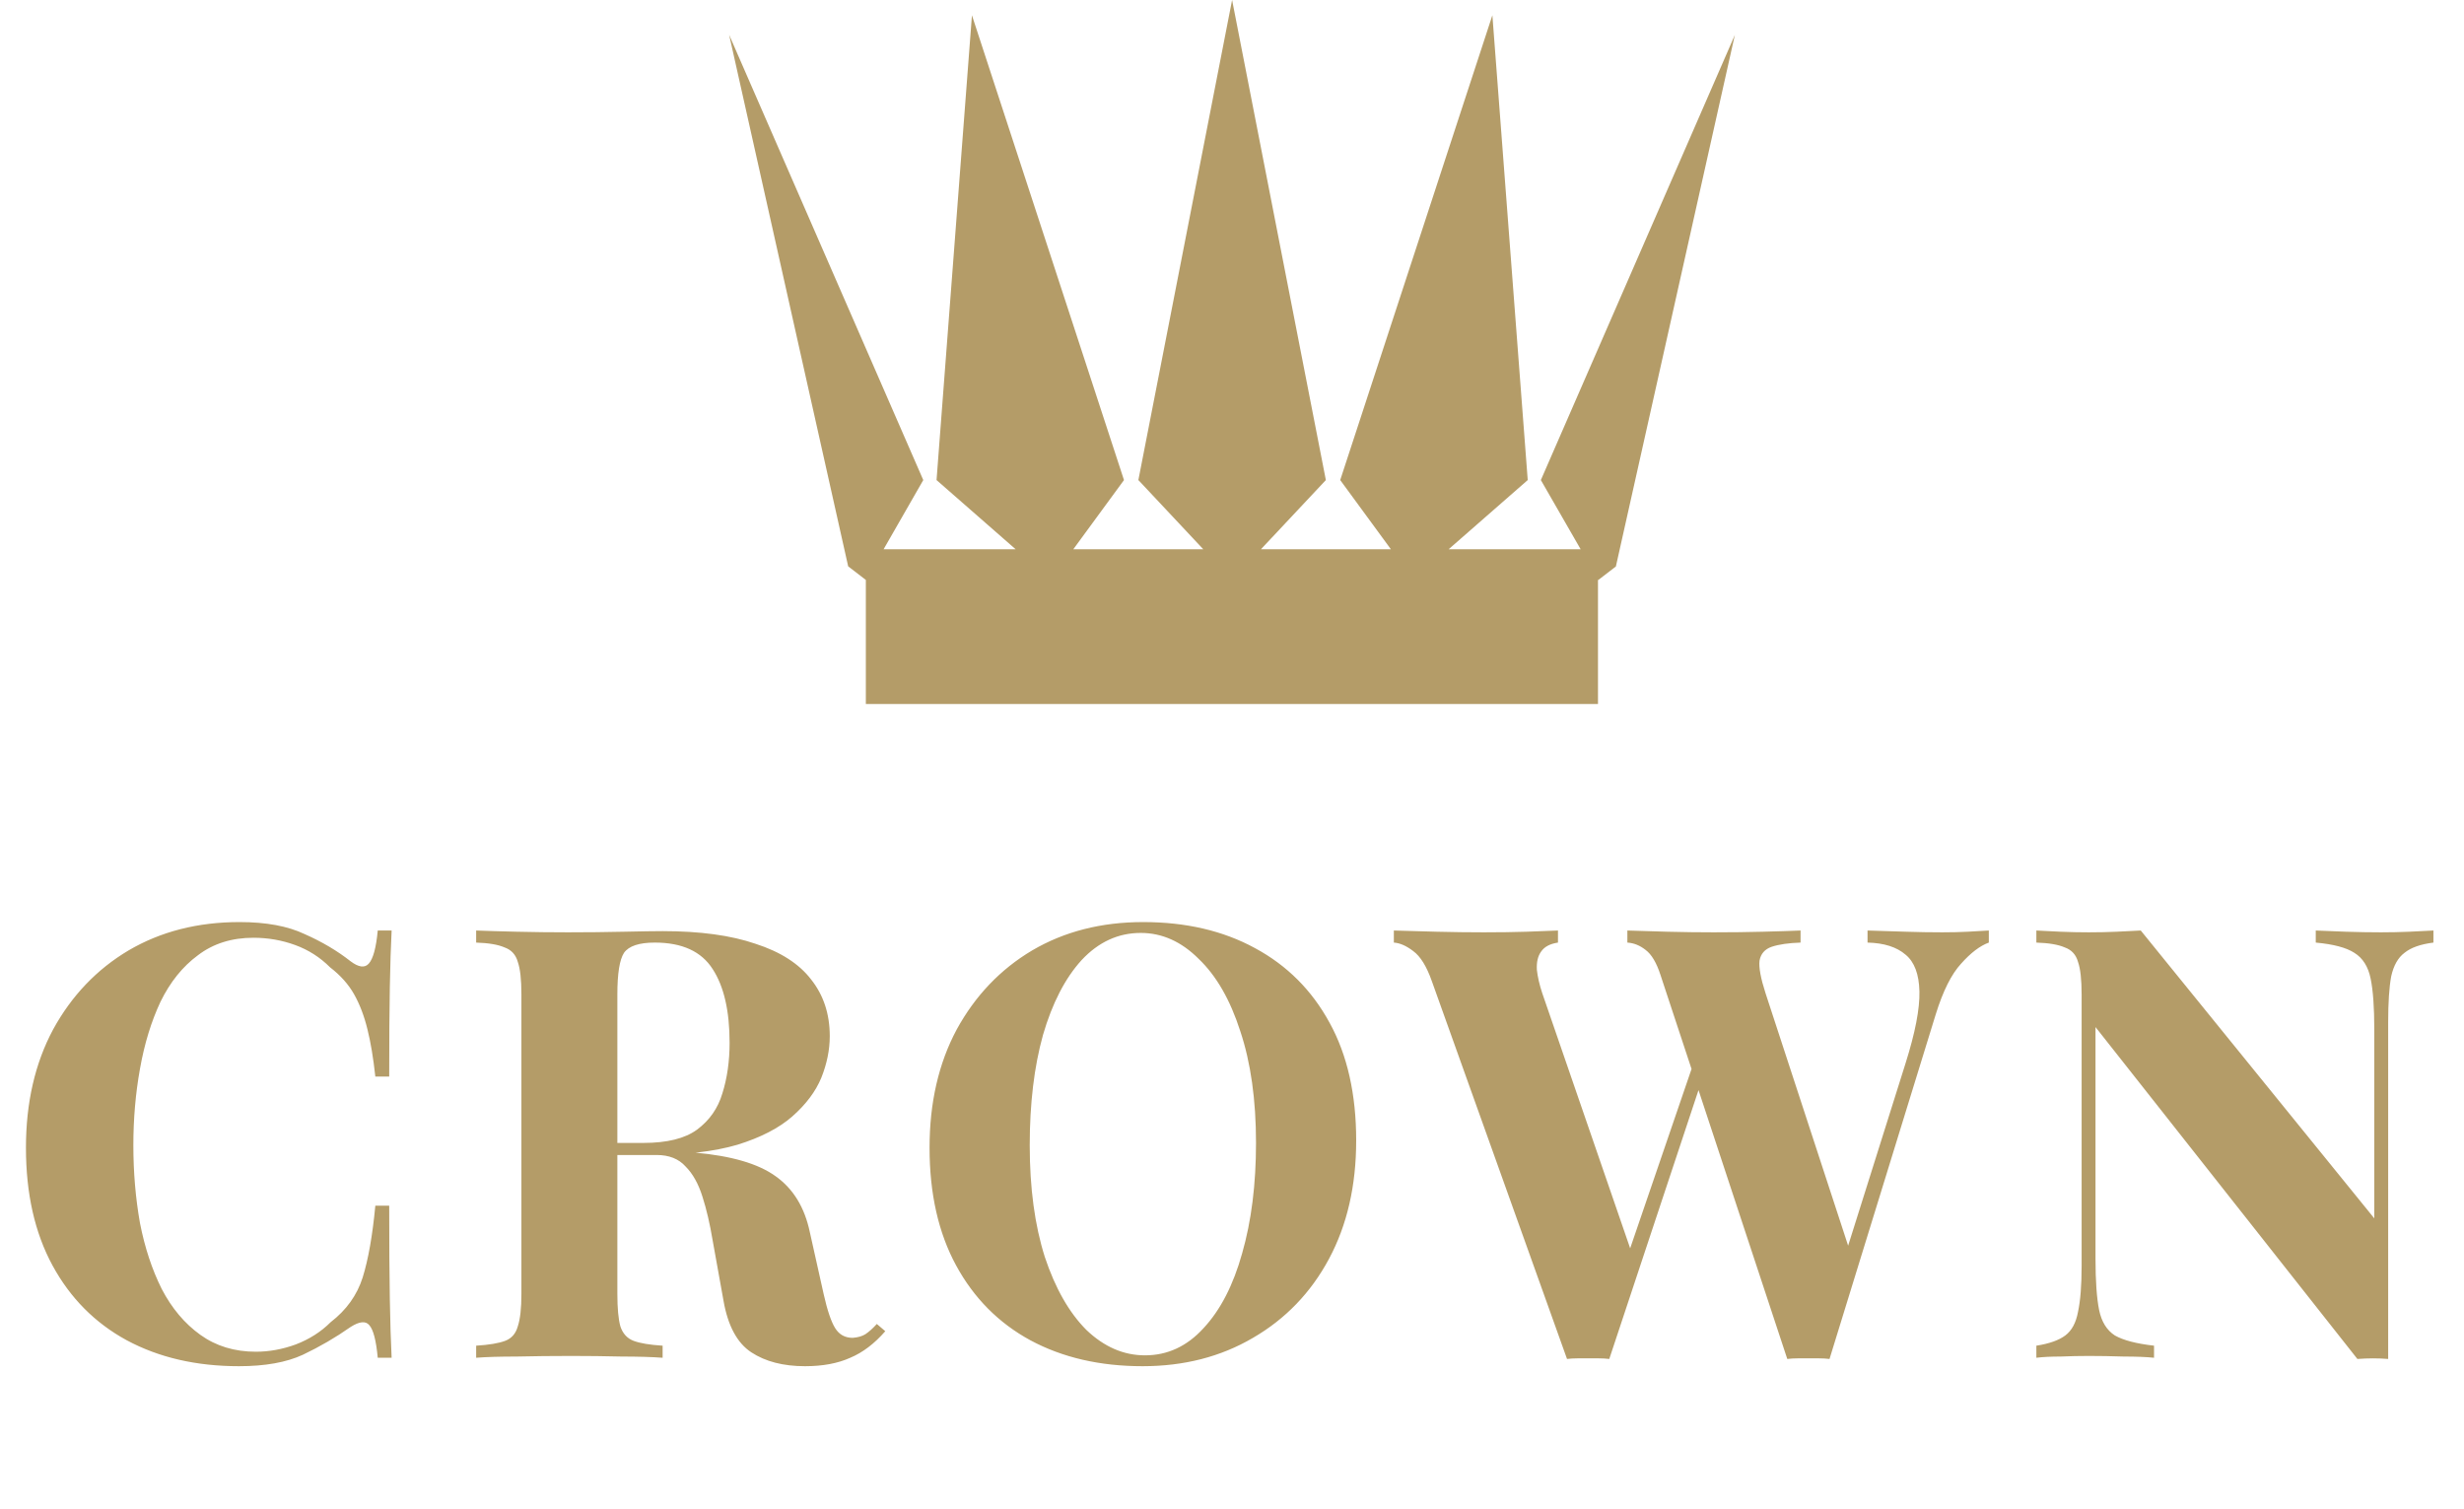 <svg width="98" height="60" viewBox="0 0 98 60" fill="none" xmlns="http://www.w3.org/2000/svg">
<path d="M9.528 36.672C10.584 36.672 11.448 36.832 12.12 37.152C12.808 37.456 13.416 37.816 13.944 38.232C14.264 38.472 14.504 38.504 14.664 38.328C14.84 38.136 14.96 37.696 15.024 37.008H15.576C15.544 37.632 15.52 38.392 15.504 39.288C15.488 40.168 15.48 41.344 15.48 42.816H14.928C14.848 42.08 14.744 41.456 14.616 40.944C14.488 40.416 14.312 39.952 14.088 39.552C13.864 39.152 13.544 38.792 13.128 38.472C12.728 38.072 12.264 37.776 11.736 37.584C11.208 37.392 10.656 37.296 10.08 37.296C9.216 37.296 8.48 37.528 7.872 37.992C7.264 38.44 6.768 39.056 6.384 39.84C6.016 40.624 5.744 41.512 5.568 42.504C5.392 43.48 5.304 44.496 5.304 45.552C5.304 46.624 5.392 47.656 5.568 48.648C5.76 49.624 6.048 50.496 6.432 51.264C6.832 52.032 7.344 52.64 7.968 53.088C8.592 53.536 9.328 53.76 10.176 53.76C10.704 53.76 11.232 53.664 11.76 53.472C12.304 53.264 12.768 52.968 13.152 52.584C13.776 52.104 14.2 51.512 14.424 50.808C14.648 50.088 14.816 49.136 14.928 47.952H15.48C15.48 49.472 15.488 50.704 15.504 51.648C15.52 52.576 15.544 53.36 15.576 54H15.024C14.96 53.312 14.848 52.88 14.688 52.704C14.544 52.528 14.296 52.552 13.944 52.776C13.352 53.192 12.72 53.56 12.048 53.88C11.392 54.184 10.544 54.336 9.504 54.336C7.808 54.336 6.32 53.992 5.04 53.304C3.776 52.616 2.792 51.624 2.088 50.328C1.384 49.032 1.032 47.472 1.032 45.648C1.032 43.856 1.392 42.288 2.112 40.944C2.848 39.6 3.848 38.552 5.112 37.8C6.392 37.048 7.864 36.672 9.528 36.672ZM18.938 37.008C19.338 37.024 19.874 37.04 20.546 37.056C21.234 37.072 21.914 37.08 22.586 37.08C23.354 37.08 24.098 37.072 24.818 37.056C25.538 37.04 26.05 37.032 26.354 37.032C27.842 37.032 29.074 37.2 30.05 37.536C31.042 37.856 31.778 38.328 32.258 38.952C32.754 39.576 33.002 40.328 33.002 41.208C33.002 41.752 32.89 42.304 32.666 42.864C32.442 43.408 32.058 43.92 31.514 44.4C30.986 44.864 30.258 45.24 29.33 45.528C28.402 45.8 27.234 45.936 25.826 45.936H23.522V45.456H25.586C26.53 45.456 27.242 45.28 27.722 44.928C28.218 44.56 28.554 44.08 28.73 43.488C28.922 42.88 29.018 42.208 29.018 41.472C29.018 40.208 28.794 39.232 28.346 38.544C27.898 37.84 27.13 37.488 26.042 37.488C25.418 37.488 25.01 37.624 24.818 37.896C24.642 38.168 24.554 38.72 24.554 39.552V51.456C24.554 52.032 24.594 52.464 24.674 52.752C24.77 53.04 24.946 53.232 25.202 53.328C25.458 53.424 25.842 53.488 26.354 53.52V54C25.922 53.968 25.378 53.952 24.722 53.952C24.066 53.936 23.402 53.928 22.73 53.928C21.962 53.928 21.234 53.936 20.546 53.952C19.874 53.952 19.338 53.968 18.938 54V53.52C19.45 53.488 19.834 53.424 20.09 53.328C20.346 53.232 20.514 53.04 20.594 52.752C20.69 52.464 20.738 52.032 20.738 51.456V39.552C20.738 38.96 20.69 38.528 20.594 38.256C20.514 37.968 20.338 37.776 20.066 37.68C19.81 37.568 19.434 37.504 18.938 37.488V37.008ZM23.474 45.528C24.162 45.544 24.754 45.576 25.25 45.624C25.762 45.672 26.21 45.72 26.594 45.768C26.978 45.8 27.322 45.824 27.626 45.84C29.082 45.968 30.154 46.28 30.842 46.776C31.546 47.272 32.002 48.016 32.21 49.008L32.762 51.48C32.906 52.12 33.058 52.568 33.218 52.824C33.378 53.08 33.61 53.208 33.914 53.208C34.122 53.192 34.29 53.144 34.418 53.064C34.562 52.968 34.714 52.832 34.874 52.656L35.21 52.944C34.778 53.44 34.314 53.792 33.818 54C33.322 54.224 32.722 54.336 32.018 54.336C31.154 54.336 30.442 54.152 29.882 53.784C29.322 53.416 28.954 52.736 28.778 51.744L28.346 49.344C28.234 48.672 28.098 48.088 27.938 47.592C27.778 47.08 27.554 46.68 27.266 46.392C26.994 46.088 26.61 45.936 26.114 45.936H23.522L23.474 45.528ZM45.467 36.672C47.163 36.672 48.643 37.016 49.907 37.704C51.187 38.392 52.179 39.384 52.883 40.68C53.587 41.96 53.939 43.52 53.939 45.36C53.939 47.152 53.579 48.72 52.859 50.064C52.139 51.408 51.131 52.456 49.835 53.208C48.555 53.96 47.091 54.336 45.443 54.336C43.747 54.336 42.259 53.992 40.979 53.304C39.715 52.616 38.731 51.624 38.027 50.328C37.323 49.032 36.971 47.472 36.971 45.648C36.971 43.856 37.331 42.288 38.051 40.944C38.787 39.6 39.787 38.552 41.051 37.8C42.331 37.048 43.803 36.672 45.467 36.672ZM45.371 37.104C44.475 37.104 43.691 37.464 43.019 38.184C42.363 38.904 41.851 39.896 41.483 41.16C41.131 42.424 40.955 43.888 40.955 45.552C40.955 47.248 41.155 48.728 41.555 49.992C41.971 51.24 42.523 52.208 43.211 52.896C43.915 53.568 44.691 53.904 45.539 53.904C46.435 53.904 47.211 53.544 47.867 52.824C48.539 52.104 49.051 51.112 49.403 49.848C49.771 48.568 49.955 47.104 49.955 45.456C49.955 43.744 49.747 42.264 49.331 41.016C48.931 39.768 48.379 38.808 47.675 38.136C46.987 37.448 46.219 37.104 45.371 37.104ZM79.101 37.008V37.488C78.749 37.616 78.381 37.896 77.997 38.328C77.613 38.744 77.277 39.416 76.989 40.344L72.765 54.048C72.637 54.032 72.501 54.024 72.357 54.024C72.213 54.024 72.069 54.024 71.925 54.024C71.781 54.024 71.637 54.024 71.493 54.024C71.349 54.024 71.213 54.032 71.085 54.048L66.045 38.784C65.885 38.288 65.685 37.952 65.445 37.776C65.221 37.6 64.981 37.504 64.725 37.488V37.008C65.173 37.024 65.701 37.04 66.309 37.056C66.933 37.072 67.549 37.08 68.157 37.08C68.861 37.08 69.517 37.072 70.125 37.056C70.749 37.04 71.245 37.024 71.613 37.008V37.488C71.133 37.504 70.749 37.56 70.461 37.656C70.189 37.752 70.029 37.936 69.981 38.208C69.949 38.48 70.029 38.912 70.221 39.504L73.629 49.92L73.077 50.904L75.789 42.288C76.173 41.072 76.357 40.12 76.341 39.432C76.325 38.744 76.141 38.256 75.789 37.968C75.437 37.664 74.933 37.504 74.277 37.488V37.008C74.821 37.024 75.333 37.04 75.813 37.056C76.293 37.072 76.773 37.08 77.253 37.08C77.621 37.08 77.957 37.072 78.261 37.056C78.581 37.04 78.861 37.024 79.101 37.008ZM61.965 37.008V37.488C61.645 37.536 61.421 37.656 61.293 37.848C61.165 38.024 61.109 38.264 61.125 38.568C61.157 38.856 61.229 39.168 61.341 39.504L65.013 50.16L64.365 51.024L67.437 42.048L67.773 42.696L64.005 54.048C63.877 54.032 63.741 54.024 63.597 54.024C63.453 54.024 63.309 54.024 63.165 54.024C63.021 54.024 62.877 54.024 62.733 54.024C62.589 54.024 62.453 54.032 62.325 54.048L56.949 39.024C56.741 38.432 56.493 38.032 56.205 37.824C55.933 37.616 55.677 37.504 55.437 37.488V37.008C55.917 37.024 56.485 37.04 57.141 37.056C57.797 37.072 58.421 37.08 59.013 37.08C59.653 37.08 60.221 37.072 60.717 37.056C61.229 37.04 61.645 37.024 61.965 37.008ZM96.784 37.008V37.488C96.272 37.552 95.888 37.688 95.632 37.896C95.376 38.088 95.2 38.4 95.104 38.832C95.024 39.264 94.984 39.872 94.984 40.656V54.048C94.792 54.032 94.592 54.024 94.384 54.024C94.192 54.024 93.984 54.032 93.76 54.048L83.344 40.848V50.064C83.344 50.944 83.392 51.624 83.488 52.104C83.584 52.568 83.792 52.904 84.112 53.112C84.448 53.304 84.968 53.44 85.672 53.52V54C85.368 53.968 84.968 53.952 84.472 53.952C83.976 53.936 83.512 53.928 83.08 53.928C82.712 53.928 82.336 53.936 81.952 53.952C81.568 53.952 81.248 53.968 80.992 54V53.52C81.504 53.44 81.888 53.304 82.144 53.112C82.4 52.92 82.568 52.608 82.648 52.176C82.744 51.728 82.792 51.12 82.792 50.352V39.552C82.792 38.96 82.744 38.528 82.648 38.256C82.568 37.968 82.392 37.776 82.12 37.68C81.864 37.568 81.488 37.504 80.992 37.488V37.008C81.248 37.024 81.568 37.04 81.952 37.056C82.336 37.072 82.712 37.08 83.08 37.08C83.464 37.08 83.832 37.072 84.184 37.056C84.536 37.04 84.856 37.024 85.144 37.008L94.432 48.456V40.944C94.432 40.064 94.384 39.392 94.288 38.928C94.192 38.448 93.976 38.104 93.64 37.896C93.32 37.688 92.808 37.552 92.104 37.488V37.008C92.408 37.024 92.808 37.04 93.304 37.056C93.8 37.072 94.264 37.08 94.696 37.08C95.08 37.08 95.456 37.072 95.824 37.056C96.208 37.04 96.528 37.024 96.784 37.008Z" fill="#B49C68"/>
<path d="M61.284 19.093L62.867 21.845H57.616L60.762 19.093L59.356 0.607L53.304 19.093L55.32 21.845H50.151L52.733 19.093L49.004 0L45.276 19.093L47.858 21.845H42.688L44.704 19.093L38.657 0.608L37.249 19.093L40.395 21.845H35.143L36.721 19.093L29 1.385L33.734 22.524L34.437 23.065V28H63.556V23.054L63.565 23.07L64.268 22.529L69 1.39L61.284 19.093Z" fill="#B49C68"/>
</svg>
